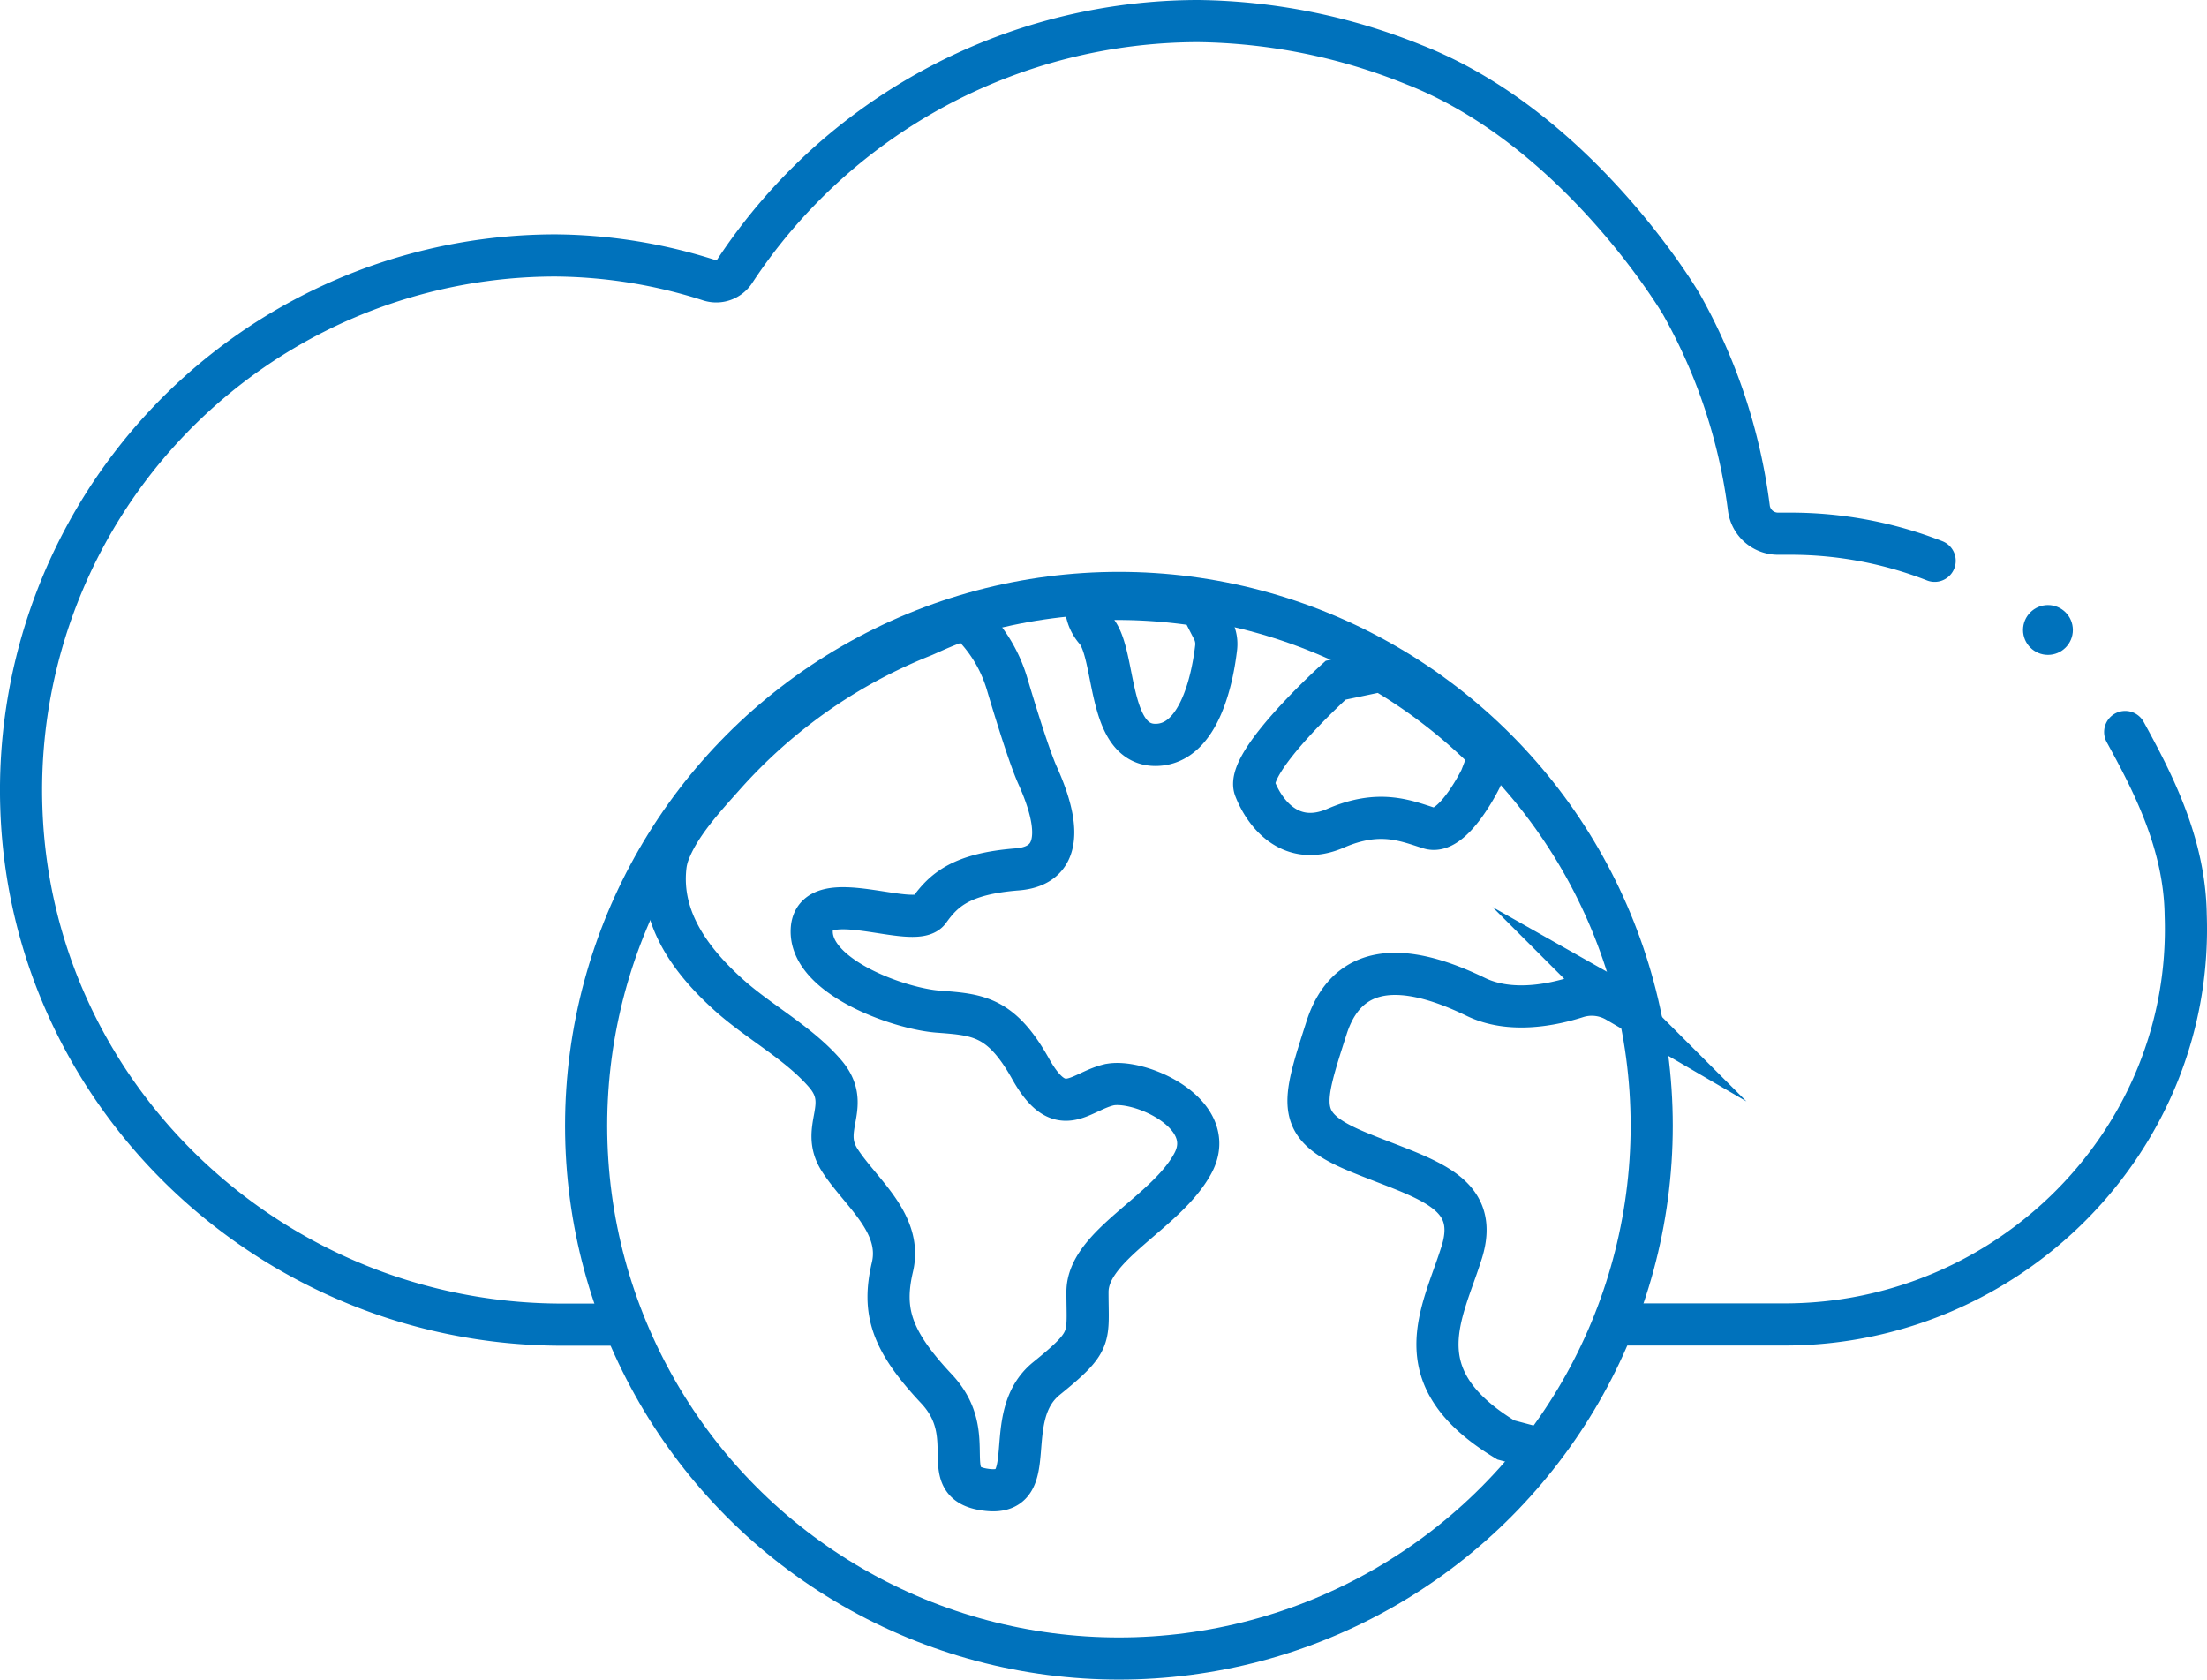 <svg xmlns="http://www.w3.org/2000/svg" viewBox="0 0 366.6 278.99" fill="#000000"><defs><style>.cls-1 {
  fill: none;
  stroke: #0072BC;
  stroke-linecap: round;
  stroke-miterlimit: 10;
  stroke-width: 7px;
}</style></defs><g id="Layer_2" data-name="Layer 2"><g id="Layer_2-2" data-name="Layer 2"><circle class="cls-1" cx="185.86" cy="186.99" r="88.5"></circle><circle cx="340.18" cy="104.64" r="4.14" fill="#0072BC"></circle><path class="cls-1" d="M268.47 220h27.92c37.34 0 68-30.68 66.67-68-.15-11.94-5.59-22.27-10.05-30.41m-31.65-28.44a65.66 65.66 0 00-23.95-4.5h-2.07a4.88 4.88 0 01-4.84-4.27 92.82 92.82 0 00-11.19-33.81s-17.06-29.16-44.5-39.85A98.38 98.38 0 00199 3.5a92.3 92.3 0 00-77 41.62 3.64 3.64 0 01-4.11 1.45 85.64 85.64 0 00-25.59-4.14 88.81 88.81 0 00-88.75 91.84c1.6 48 41.81 85.76 89.86 85.76h9.46m167.67-52.56l-2-1.13a8.21 8.21 0 00-6.62-.73c-4 1.28-11 2.76-16.73 0-8.52-4.14-20.7-7.79-24.84 5.12S215 187 225.76 191.42 246 197.76 242.81 208s-10 20.7 7.31 31.18l4.1 1.09"></path><path class="cls-1" d="M229.47 111.39l-7.61 1.6s-15.1 13.64-13.4 18 6.09 9.75 13.4 6.58 11.69-1.22 15.59 0 8.52-8.28 8.52-8.28l1.51-3.92a87.23 87.23 0 00-18.01-13.98zm-49.11-11.73v.58a6.64 6.64 0 001.67 4.49c3.4 4 1.8 19 9.9 19 7.52 0 9.57-11.76 10.08-16.15a5.18 5.18 0 00-.55-3c-.48-.93-1.19-2.31-2.05-4a87.88 87.88 0 00-13.86-1.1q-2.64.03-5.19.18zm3.74 80.56c-4.87 1.22-8 6.09-12.91-2.68s-8.77-9-15.35-9.5-21.43-5.85-21-13.64 17.06.24 19.49-3.17 5.36-6.09 14.62-6.82 5.6-10.72 3.41-15.59c-1.32-2.93-3.54-10.06-5.09-15.27a23.62 23.62 0 00-6.5-10.49c-.76-.57-6.51 2.2-7.48 2.59-2.53 1-5 2.13-7.44 3.37a86.52 86.52 0 00-13.67 8.68 87.63 87.63 0 00-11.79 11c-3.36 3.78-7.69 8.39-9.4 13.2a9.39 9.39 0 00-.45 2c-1 8.84 4.46 15.94 10.65 21.48 5 4.46 11.47 7.86 15.85 12.93 4.63 5.36-1 9 2.43 14.37s10.48 10.48 8.77 17.78-.24 12.18 7.31 20.22-.49 15.84 8.53 16.81 1.94-12.18 9.74-18.51 6.82-6.58 6.82-14.37 13.15-13.16 17.54-21.44S189 179 184.1 180.22z"></path></g></g></svg>